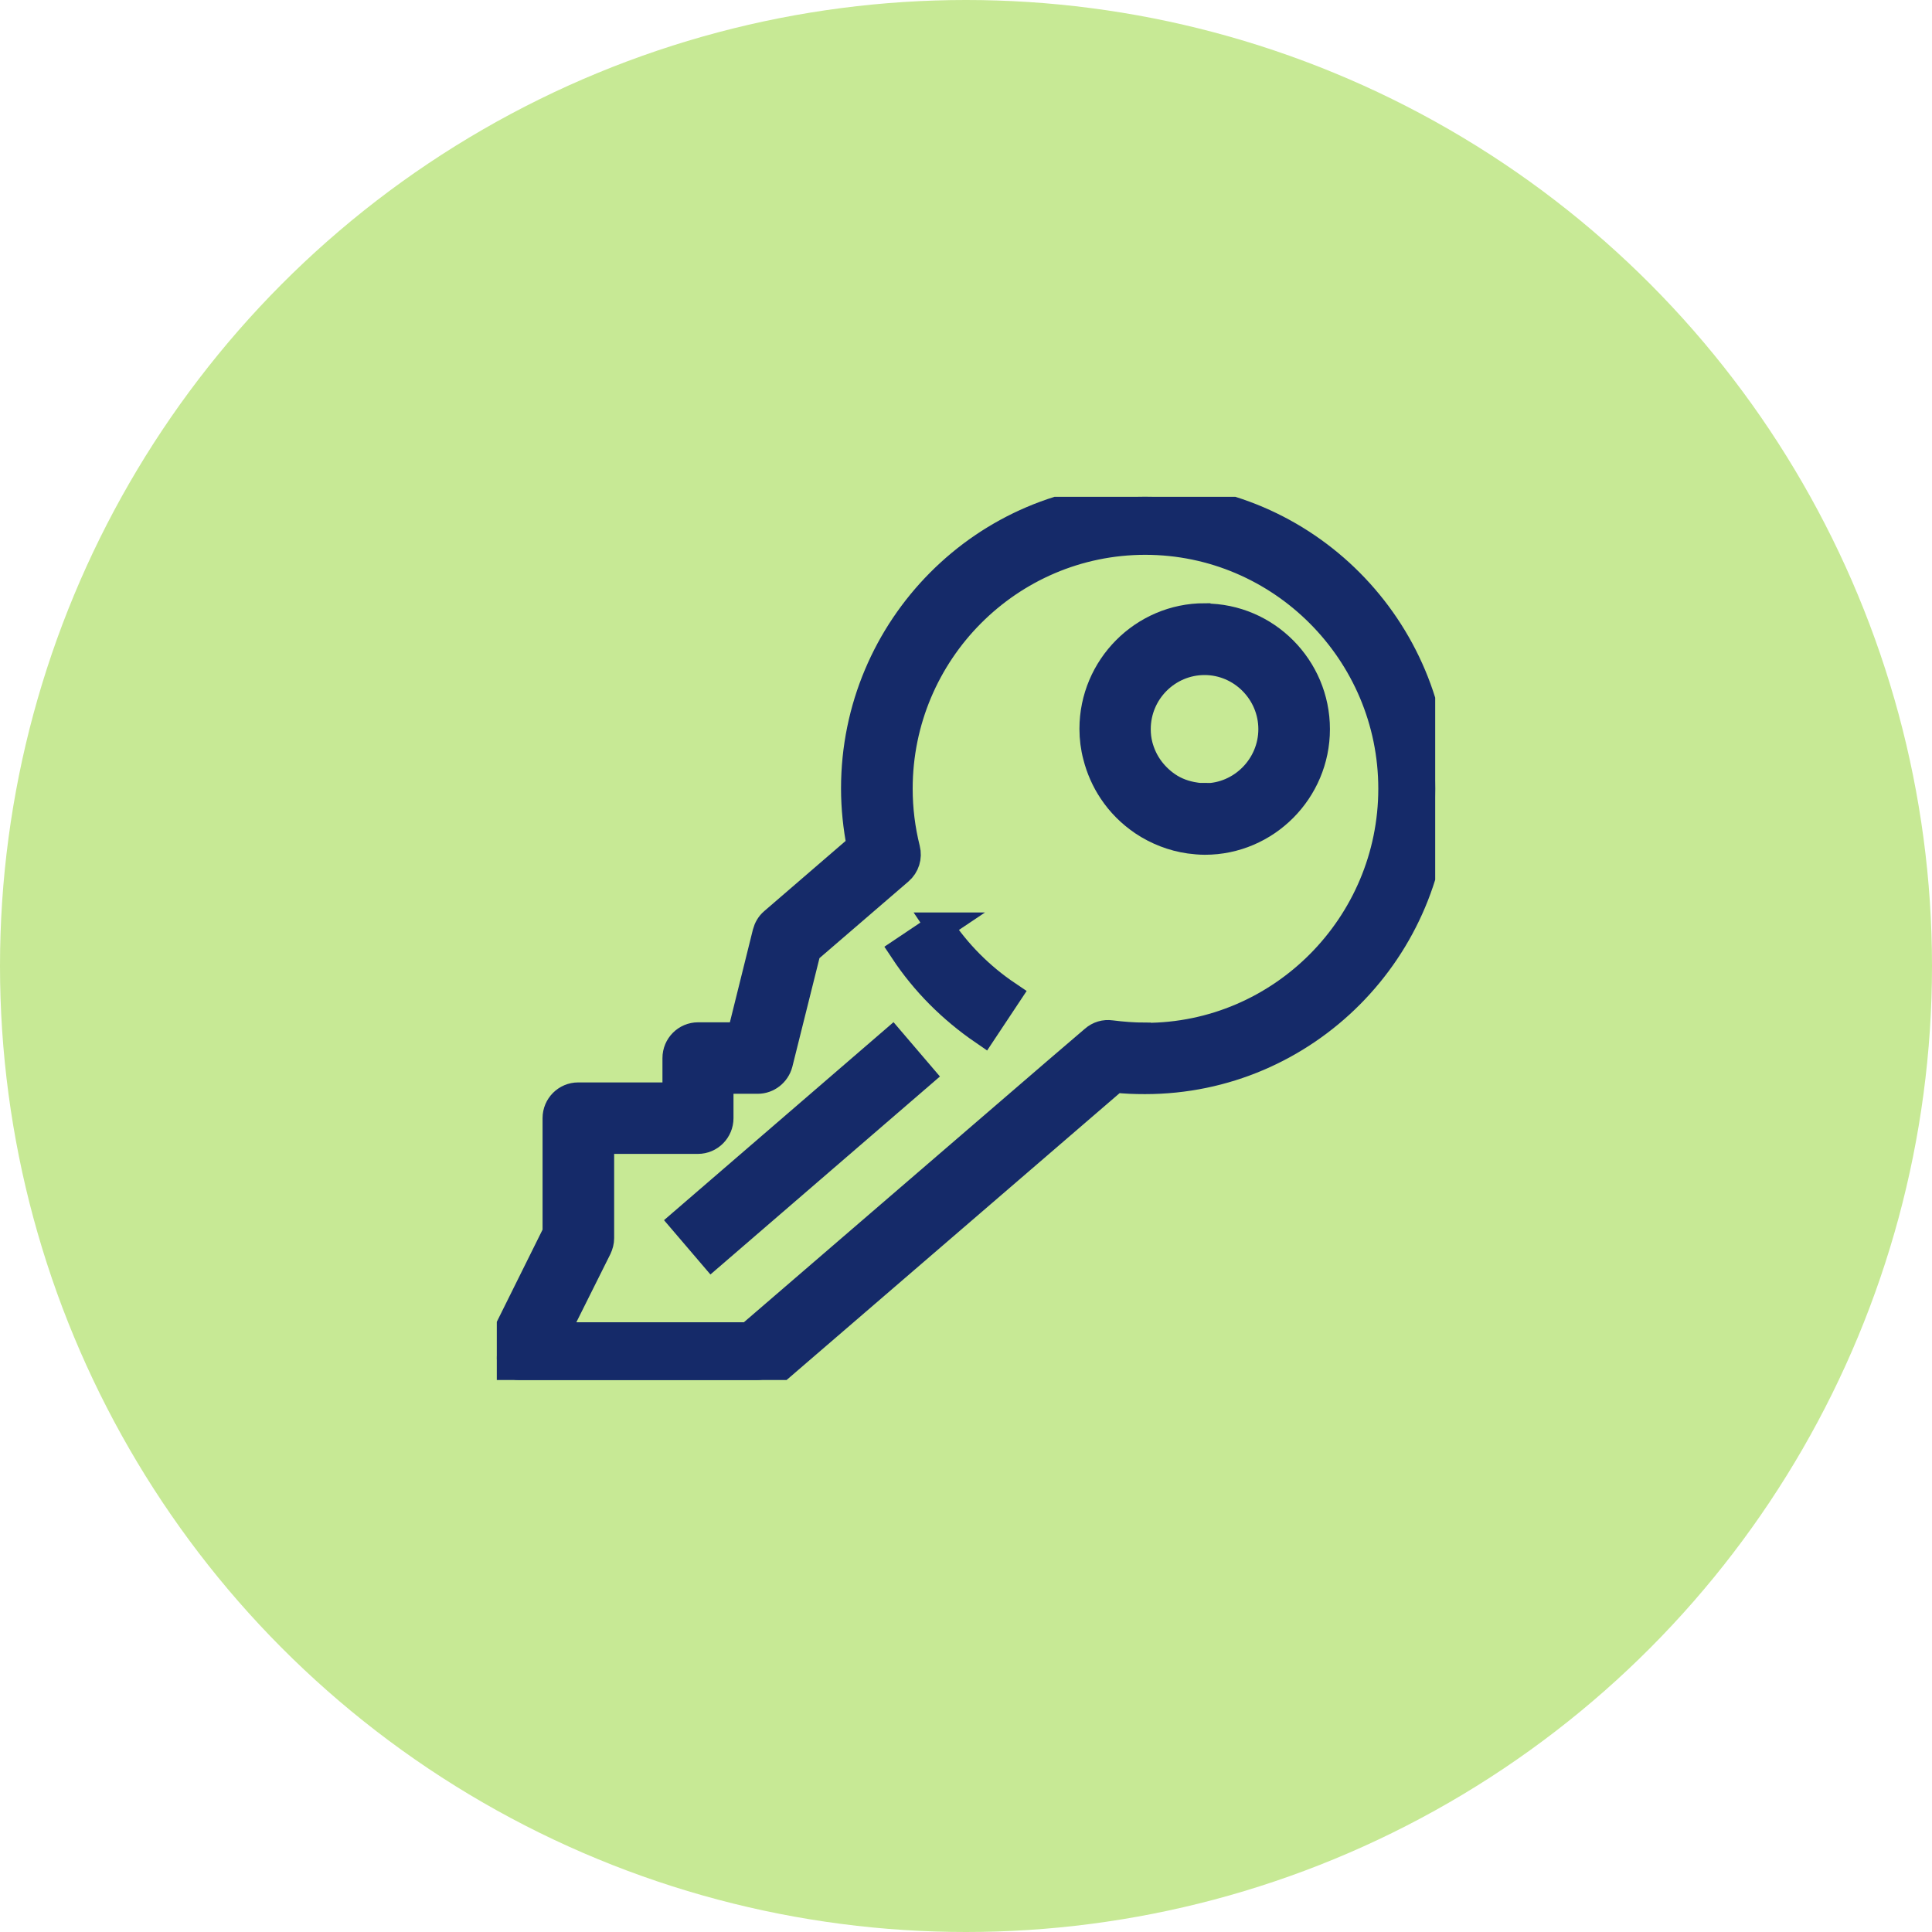 <svg width="35" height="35" viewBox="0 0 35 35" fill="none" xmlns="http://www.w3.org/2000/svg">
<circle cx="17.5" cy="17.5" r="17.5" fill="#C7E995"/>
<g clip-path="url(#clip0_1202_15420)">
<path d="M16.16 18.871L12.381 22.131L12.897 22.735L16.676 19.475L16.16 18.871Z" fill="#152A69" stroke="#152A69" stroke-width="0.5"/>
<path d="M17.023 16.78L16.367 17.22C16.752 17.801 17.242 18.288 17.815 18.681L18.253 18.021C17.763 17.691 17.346 17.272 17.018 16.78H17.023Z" fill="#152A69" stroke="#152A69" stroke-width="0.5"/>
<path d="M21.822 11.178C20.712 11.178 19.805 12.089 19.805 13.204C19.805 13.371 19.826 13.539 19.868 13.696C19.925 13.921 20.019 14.136 20.149 14.33C20.295 14.55 20.483 14.738 20.707 14.89C20.957 15.057 21.249 15.172 21.551 15.214C21.639 15.225 21.733 15.235 21.827 15.235C22.937 15.235 23.843 14.324 23.843 13.209C23.843 12.094 22.937 11.183 21.827 11.183L21.822 11.178ZM21.822 14.434C21.764 14.434 21.707 14.434 21.655 14.424C21.473 14.398 21.296 14.335 21.144 14.23C21.014 14.141 20.894 14.021 20.806 13.89C20.728 13.775 20.67 13.644 20.634 13.508C20.608 13.408 20.597 13.309 20.597 13.209C20.597 12.528 21.15 11.979 21.822 11.979C22.494 11.979 23.046 12.534 23.046 13.209C23.046 13.884 22.494 14.44 21.822 14.44V14.434Z" fill="#152A69" stroke="#152A69" stroke-width="0.5"/>
<path d="M20.743 9C17.841 9 15.486 11.372 15.486 14.283C15.486 14.633 15.523 14.984 15.591 15.33L14.007 16.696C13.944 16.749 13.903 16.822 13.882 16.901L13.418 18.77H12.647C12.428 18.77 12.251 18.948 12.251 19.168V19.859H10.475C10.256 19.859 10.079 20.037 10.079 20.256V22.335L9.042 24.424C8.979 24.55 8.99 24.691 9.057 24.811C9.13 24.927 9.255 25 9.396 25H13.72C13.814 25 13.908 24.969 13.976 24.906L20.201 19.544C20.379 19.565 20.561 19.571 20.743 19.571C23.645 19.571 26 17.199 26 14.288C26 11.377 23.64 9 20.743 9ZM20.743 18.775C20.54 18.775 20.332 18.759 20.128 18.733C20.014 18.717 19.904 18.749 19.816 18.827L19.149 19.398L13.569 24.204H10.037L10.834 22.607C10.86 22.55 10.876 22.492 10.876 22.429V20.654H12.642C12.861 20.654 13.038 20.476 13.038 20.256V19.565H13.726C13.908 19.565 14.064 19.44 14.111 19.267L14.622 17.22L16.294 15.78C16.409 15.681 16.456 15.529 16.419 15.382C16.33 15.026 16.284 14.66 16.284 14.288C16.284 11.812 18.289 9.801 20.748 9.801C23.208 9.801 25.219 11.817 25.219 14.288C25.219 16.759 23.213 18.78 20.748 18.78L20.743 18.775Z" fill="#152A69" stroke="#152A69" stroke-width="0.5"/>
</g>
<defs>
<clipPath id="clip0_1202_15420">
<rect width="17" height="16" fill="white" transform="translate(9 9)"/>
</clipPath>
</defs>
</svg>
